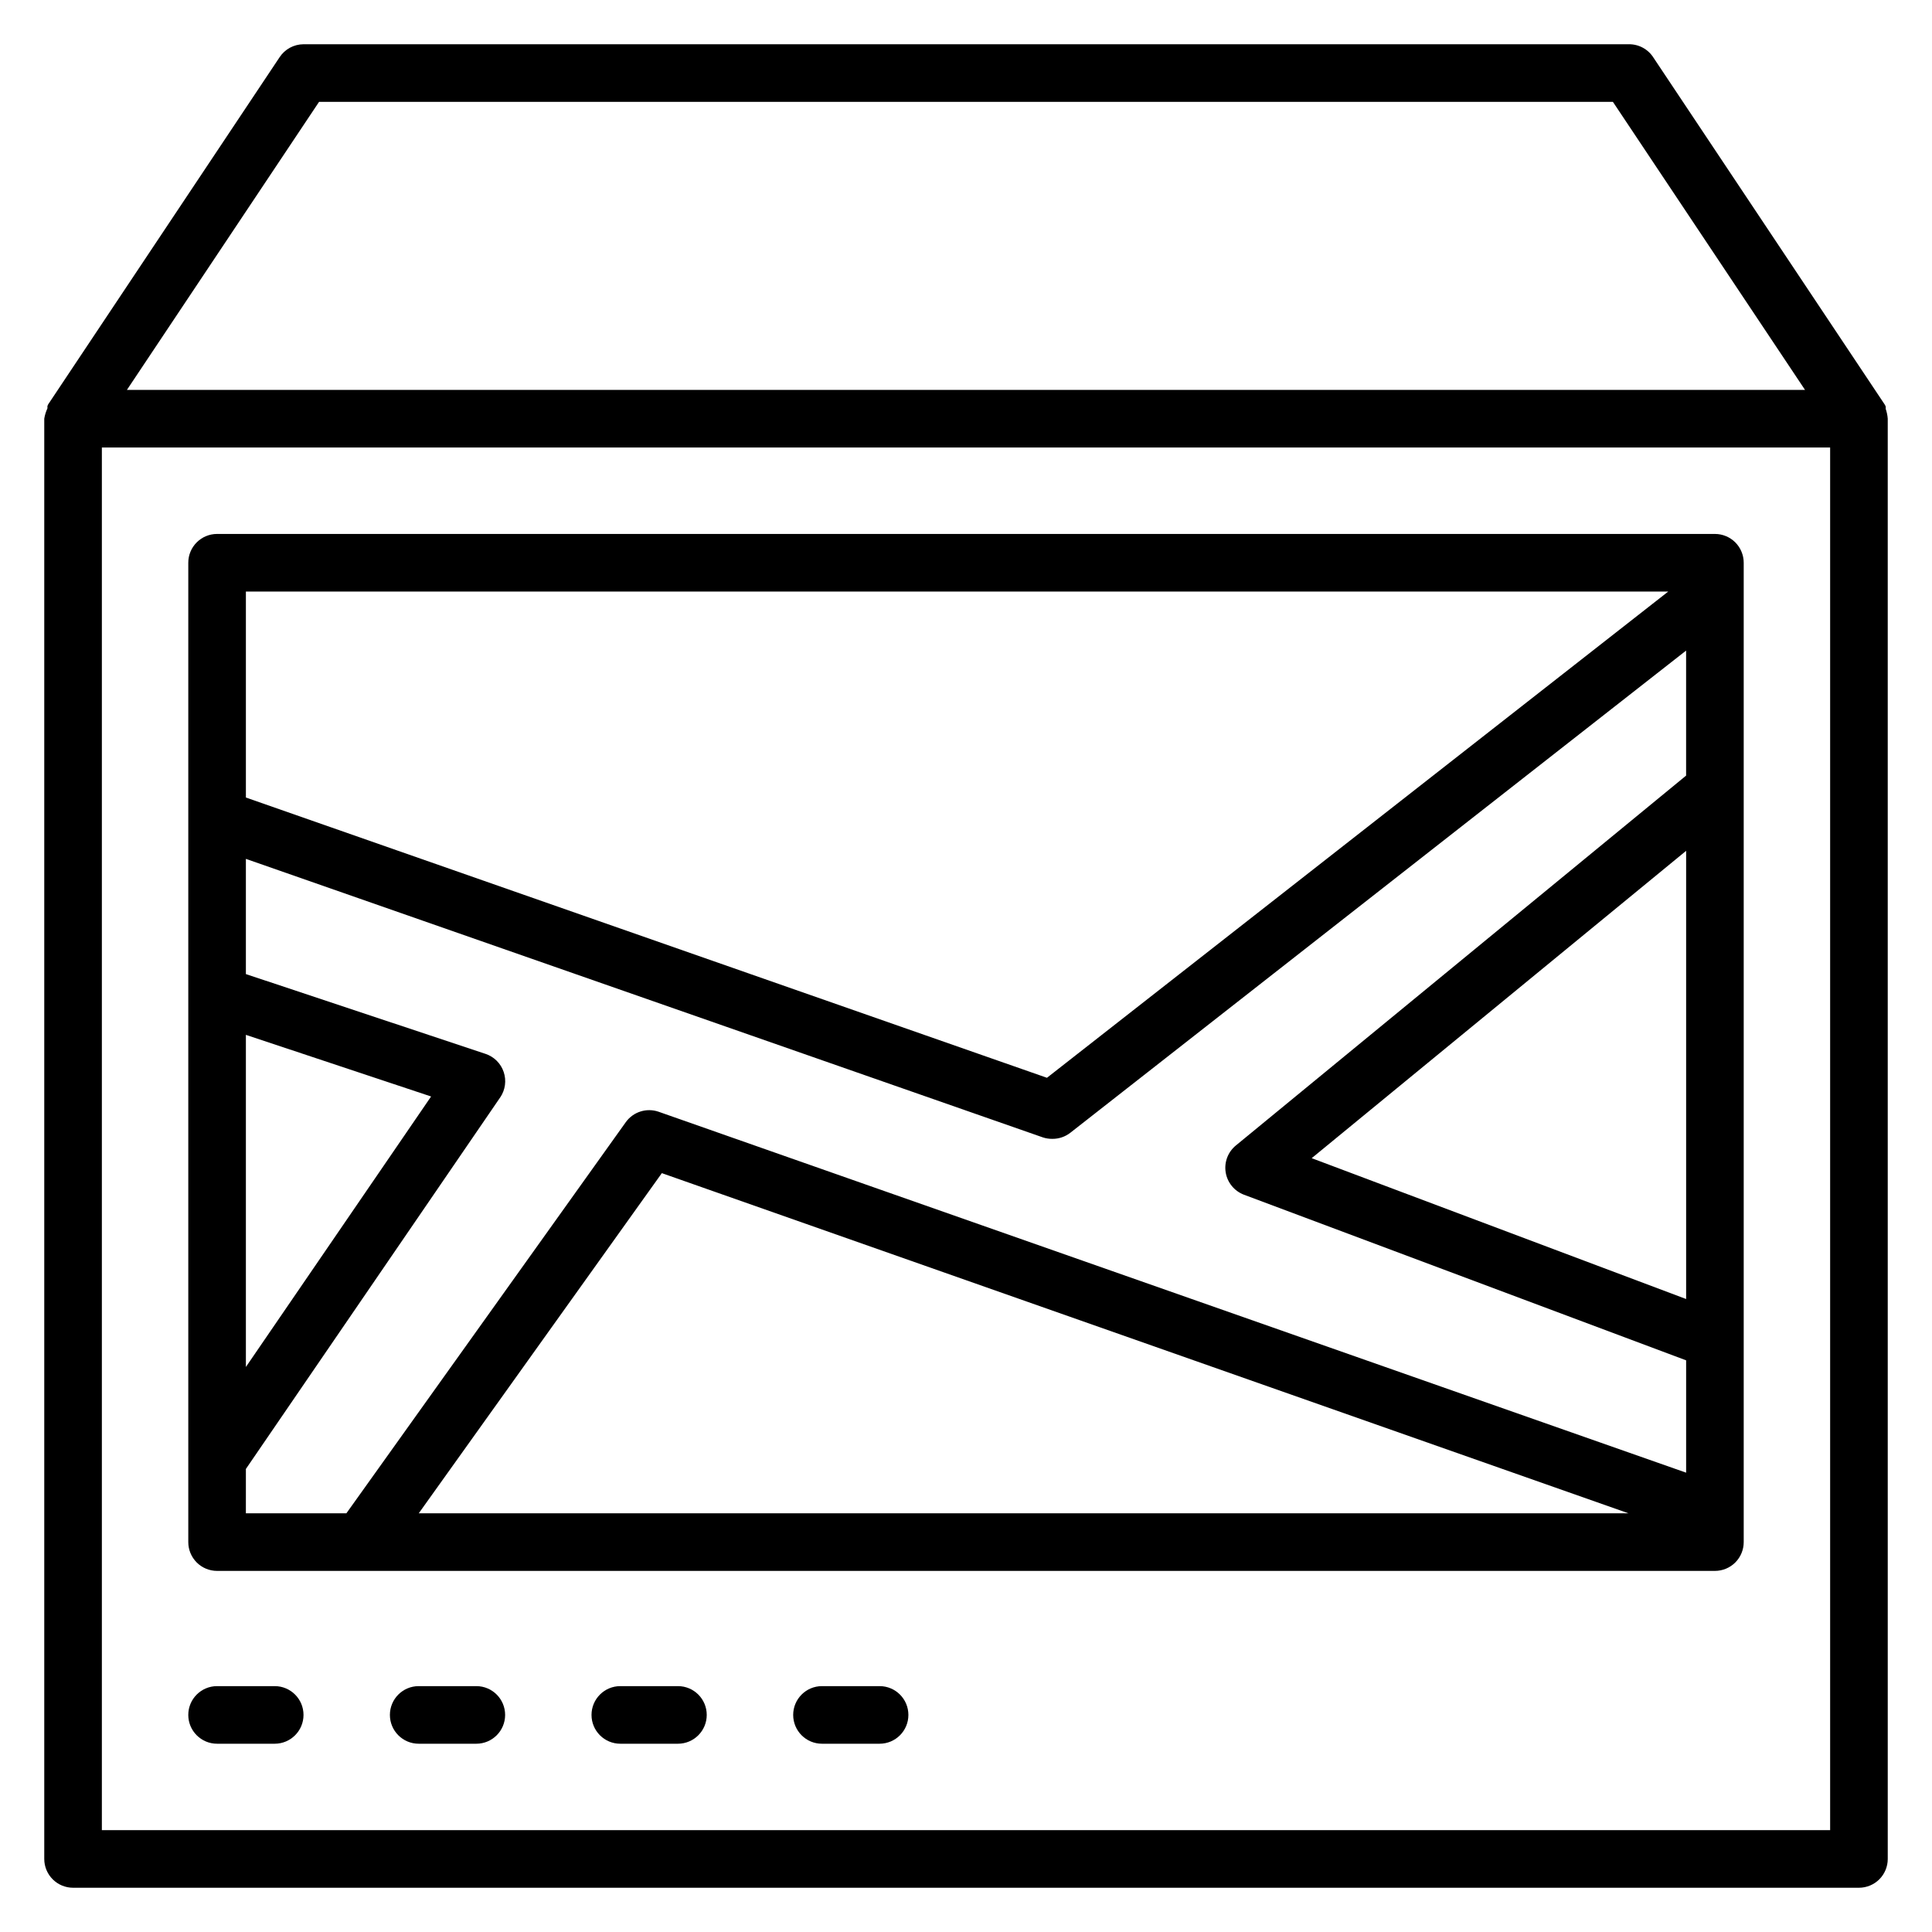 <?xml version="1.0" encoding="UTF-8"?>
<!-- Uploaded to: SVG Repo, www.svgrepo.com, Generator: SVG Repo Mixer Tools -->
<svg fill="#000000" width="800px" height="800px" version="1.1" viewBox="144 144 512 512" xmlns="http://www.w3.org/2000/svg">
 <g>
  <path d="m644.27 254.96c-0.066-0.883-0.246-1.754-0.535-2.594v-0.609c-0.105-0.305-0.262-0.586-0.457-0.84l-61.066-91.602c-1.426-2.285-3.949-3.648-6.641-3.59h-351.14c-2.555 0.016-4.934 1.305-6.336 3.438l-61.066 91.602h-0.004c-0.195 0.25-0.352 0.535-0.457 0.84v0.609c-0.406 0.871-0.688 1.797-0.84 2.746v381.68c0 2.023 0.805 3.965 2.238 5.398 1.43 1.43 3.371 2.234 5.394 2.234h473.28c2.023 0 3.965-0.805 5.398-2.234 1.43-1.434 2.234-3.375 2.234-5.398zm-415.72-83.965h342.89l50.914 76.336-444.72-0.004zm-57.555 458.01v-366.41h458.01v366.41z"/>
  <path d="m598.47 285.5h-396.94c-4.215 0-7.633 3.418-7.633 7.633v259.54c0 2.023 0.805 3.965 2.234 5.398 1.434 1.43 3.375 2.234 5.398 2.234h396.94c2.023 0 3.965-0.805 5.398-2.234 1.43-1.434 2.234-3.375 2.234-5.398v-259.54c0-2.023-0.805-3.965-2.234-5.398-1.434-1.43-3.375-2.234-5.398-2.234zm-12.367 15.266-164.65 128.86-212.29-74.273v-54.582zm-376.94 117.48 49.082 16.336-49.082 71.68zm0 115.04 67.402-98.473 0.004 0.004c1.34-1.977 1.68-4.469 0.914-6.731-0.762-2.266-2.543-4.039-4.809-4.797l-63.512-21.145v-30.535l211.22 73.816c0.812 0.266 1.664 0.395 2.519 0.383 1.715 0.012 3.379-0.555 4.734-1.605l163.2-127.79v33.129l-119.31 98.016c-2.113 1.727-3.144 4.453-2.703 7.144 0.441 2.691 2.289 4.945 4.84 5.91l117.18 43.891v29.77l-272.29-95.645c-3.191-1.109-6.731 0.008-8.703 2.746l-74.047 103.66h-26.641zm381.68-163.81v118.78l-99.234-37.328zm-15.266 175.57h-320.61l64.426-90.152z"/>
  <path d="m216.8 590.84h-15.27c-4.215 0-7.633 3.418-7.633 7.633s3.418 7.633 7.633 7.633h15.27c4.215 0 7.633-3.418 7.633-7.633s-3.418-7.633-7.633-7.633z"/>
  <path d="m270.23 590.84h-15.27c-4.215 0-7.633 3.418-7.633 7.633s3.418 7.633 7.633 7.633h15.27c4.215 0 7.633-3.418 7.633-7.633s-3.418-7.633-7.633-7.633z"/>
  <path d="m323.66 590.84h-15.266c-4.219 0-7.637 3.418-7.637 7.633s3.418 7.633 7.637 7.633h15.266c4.215 0 7.633-3.418 7.633-7.633s-3.418-7.633-7.633-7.633z"/>
  <path d="m377.1 590.84h-15.266c-4.215 0-7.633 3.418-7.633 7.633s3.418 7.633 7.633 7.633h15.266c4.215 0 7.633-3.418 7.633-7.633s-3.418-7.633-7.633-7.633z"/>
 </g>
</svg>